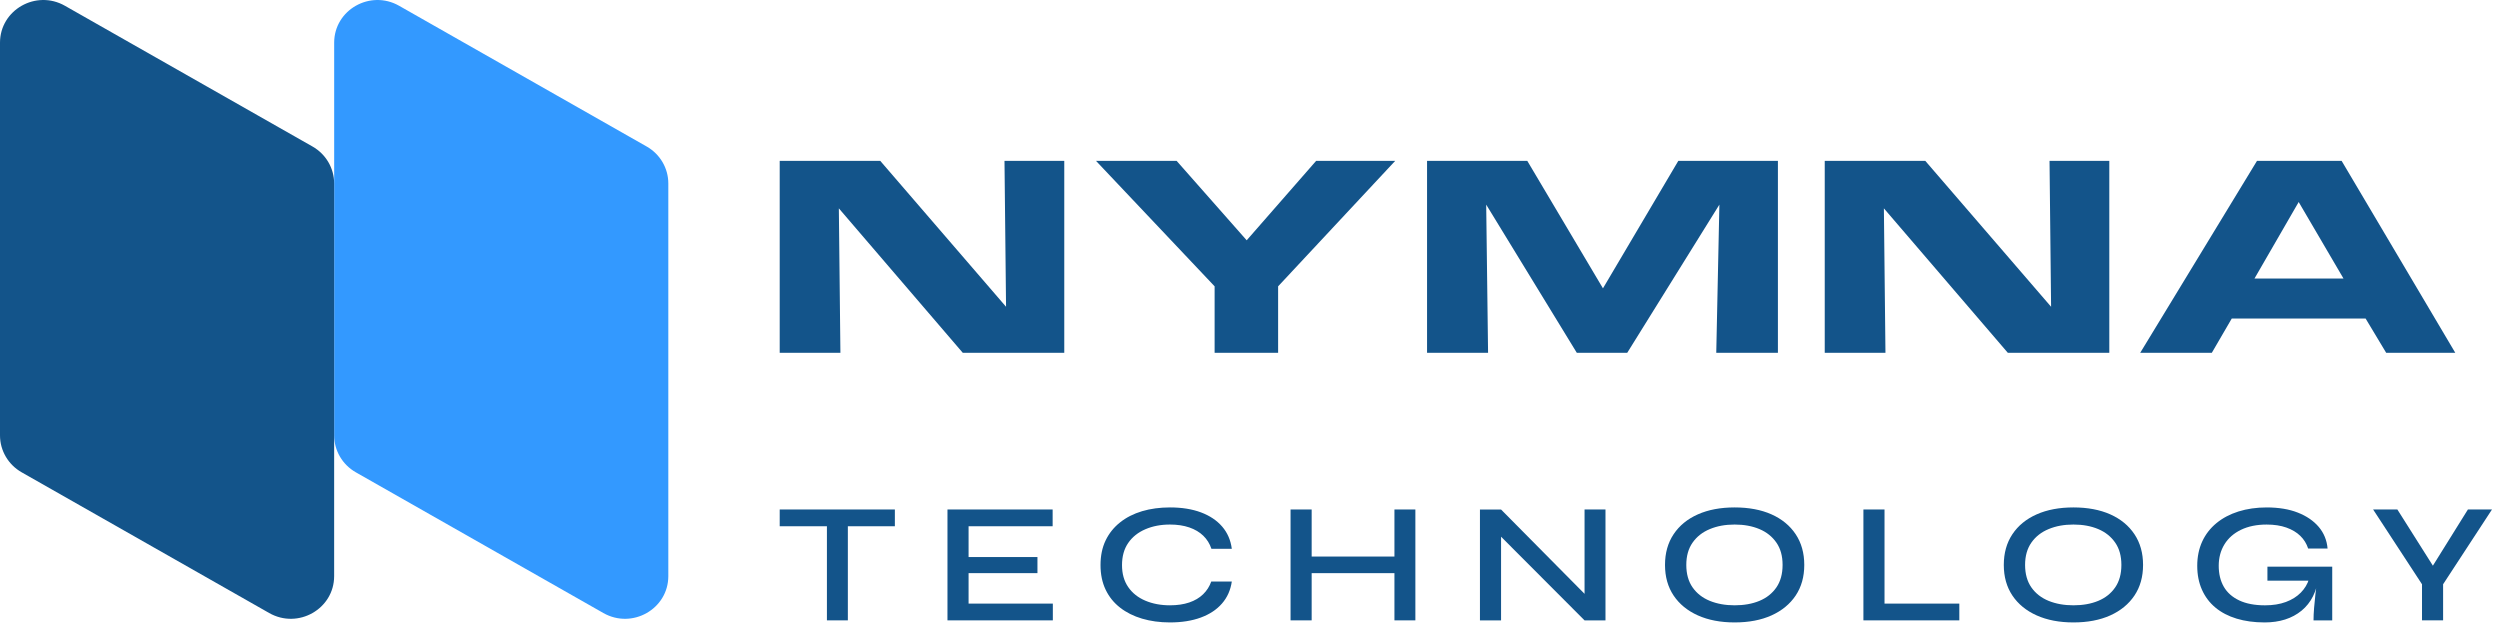 <svg width="202" height="51" viewBox="0 0 202 51" fill="none" xmlns="http://www.w3.org/2000/svg">
<path d="M63 41.166H72.305V42.521H63V41.166ZM66.815 42.355H68.506V50.125H66.815V42.355Z" fill="#13548A"/>
<path d="M78.261 46.309V48.771H85.069V50.125H76.556V41.166H85.053V42.521H78.261V45.009H83.826V46.309H78.261Z" fill="#13548A"/>
<path d="M99.53 46.987C99.43 47.679 99.166 48.271 98.737 48.764C98.308 49.257 97.738 49.635 97.024 49.898C96.311 50.16 95.48 50.292 94.533 50.292C93.715 50.292 92.964 50.19 92.281 49.987C91.598 49.785 91.004 49.488 90.501 49.095C89.998 48.704 89.608 48.22 89.334 47.644C89.059 47.068 88.922 46.407 88.922 45.659C88.922 44.911 89.058 44.24 89.334 43.668C89.608 43.097 89.996 42.611 90.501 42.21C91.004 41.809 91.598 41.508 92.281 41.304C92.964 41.102 93.715 41 94.533 41C95.49 41 96.325 41.134 97.039 41.401C97.752 41.669 98.323 42.051 98.751 42.548C99.18 43.045 99.44 43.645 99.53 44.345H97.884C97.745 43.929 97.525 43.577 97.226 43.287C96.927 42.997 96.55 42.774 96.096 42.617C95.642 42.461 95.12 42.383 94.533 42.383C93.795 42.383 93.132 42.51 92.544 42.764C91.955 43.017 91.494 43.385 91.16 43.869C90.826 44.353 90.659 44.95 90.659 45.659C90.659 46.368 90.826 46.952 91.16 47.436C91.494 47.92 91.955 48.286 92.544 48.535C93.132 48.784 93.795 48.909 94.533 48.909C95.122 48.909 95.641 48.832 96.089 48.681C96.538 48.529 96.913 48.307 97.211 48.018C97.51 47.727 97.729 47.384 97.87 46.987H99.53Z" fill="#13548A"/>
<path d="M104.277 41.166H105.982V50.125H104.277V41.166ZM105.788 44.969H112.909V46.31H105.788V44.969ZM112.671 41.166H114.362V50.125H112.671V41.166Z" fill="#13548A"/>
<path d="M128.541 48.495L128.032 48.674V41.167H129.723V50.127H128.032L120.762 42.841L121.286 42.662V50.128H119.58V41.169H121.286L128.541 48.496V48.495Z" fill="#13548A"/>
<path d="M140.159 50.292C139.022 50.292 138.032 50.103 137.189 49.725C136.347 49.347 135.693 48.812 135.229 48.121C134.765 47.429 134.533 46.605 134.533 45.646C134.533 44.686 134.765 43.86 135.229 43.164C135.693 42.469 136.345 41.934 137.189 41.56C138.032 41.186 139.022 41 140.159 41C141.296 41 142.298 41.186 143.136 41.56C143.974 41.934 144.625 42.469 145.089 43.164C145.553 43.86 145.785 44.688 145.785 45.646C145.785 46.604 145.553 47.429 145.089 48.121C144.625 48.812 143.974 49.347 143.136 49.725C142.298 50.103 141.306 50.292 140.159 50.292ZM140.159 48.909C140.917 48.909 141.586 48.789 142.163 48.55C142.741 48.31 143.198 47.948 143.532 47.464C143.865 46.98 144.033 46.375 144.033 45.646C144.033 44.917 143.867 44.326 143.532 43.842C143.197 43.358 142.741 42.994 142.163 42.75C141.584 42.506 140.916 42.383 140.159 42.383C139.402 42.383 138.742 42.505 138.154 42.75C137.565 42.994 137.101 43.358 136.762 43.842C136.422 44.326 136.253 44.928 136.253 45.646C136.253 46.364 136.422 46.98 136.762 47.464C137.101 47.948 137.565 48.31 138.154 48.55C138.742 48.789 139.411 48.909 140.159 48.909Z" fill="#13548A"/>
<path d="M152.269 41.166V48.771H158.313V50.125H150.564V41.166H152.269Z" fill="#13548A"/>
<path d="M167.533 50.292C166.397 50.292 165.406 50.103 164.564 49.725C163.721 49.347 163.067 48.812 162.603 48.121C162.139 47.429 161.907 46.605 161.907 45.646C161.907 44.686 162.139 43.86 162.603 43.164C163.067 42.469 163.72 41.934 164.564 41.56C165.406 41.186 166.397 41 167.533 41C168.67 41 169.672 41.186 170.51 41.56C171.348 41.934 171.999 42.469 172.463 43.164C172.927 43.86 173.159 44.688 173.159 45.646C173.159 46.604 172.927 47.429 172.463 48.121C171.999 48.812 171.348 49.347 170.51 49.725C169.672 50.103 168.68 50.292 167.533 50.292ZM167.533 48.909C168.292 48.909 168.96 48.789 169.537 48.55C170.116 48.31 170.573 47.948 170.906 47.464C171.24 46.98 171.408 46.375 171.408 45.646C171.408 44.917 171.241 44.326 170.906 43.842C170.571 43.358 170.116 42.994 169.537 42.75C168.959 42.506 168.29 42.383 167.533 42.383C166.776 42.383 166.117 42.505 165.528 42.75C164.939 42.994 164.475 43.358 164.136 43.842C163.797 44.326 163.627 44.928 163.627 45.646C163.627 46.364 163.797 46.98 164.136 47.464C164.475 47.948 164.939 48.31 165.528 48.55C166.117 48.789 166.785 48.909 167.533 48.909Z" fill="#13548A"/>
<path d="M182.967 50.292C182.139 50.292 181.391 50.19 180.723 49.987C180.054 49.785 179.483 49.488 179.01 49.095C178.536 48.704 178.172 48.221 177.918 47.65C177.663 47.08 177.537 46.434 177.537 45.715C177.537 44.997 177.672 44.333 177.94 43.752C178.208 43.172 178.593 42.676 179.093 42.266C179.592 41.856 180.185 41.543 180.873 41.326C181.562 41.11 182.319 41.001 183.147 41.001C184.114 41.001 184.952 41.139 185.66 41.417C186.367 41.693 186.932 42.079 187.351 42.571C187.77 43.064 188.009 43.647 188.068 44.319H186.498C186.369 43.922 186.156 43.582 185.863 43.297C185.569 43.011 185.194 42.788 184.741 42.627C184.287 42.466 183.756 42.384 183.147 42.384C182.35 42.384 181.659 42.525 181.075 42.806C180.492 43.088 180.045 43.479 179.737 43.981C179.428 44.484 179.273 45.063 179.273 45.717C179.273 46.371 179.41 46.936 179.684 47.411C179.958 47.885 180.375 48.253 180.934 48.516C181.493 48.779 182.186 48.91 183.014 48.91C183.652 48.91 184.213 48.82 184.697 48.641C185.181 48.461 185.582 48.211 185.902 47.888C186.221 47.565 186.446 47.192 186.575 46.767L187.338 46.601C187.198 47.79 186.742 48.702 185.969 49.339C185.196 49.975 184.195 50.293 182.969 50.293L182.967 50.292ZM186.933 50.125C186.933 49.831 186.947 49.497 186.978 49.123C187.008 48.749 187.045 48.367 187.09 47.976C187.135 47.585 187.177 47.232 187.217 46.919H183.208V45.785H188.444V50.127H186.933V50.125Z" fill="#13548A"/>
<path d="M201.353 41.166L197.403 47.208V50.125H195.698V47.208L191.748 41.166H193.707L197.044 46.447H196.116L199.407 41.166H201.352H201.353Z" fill="#13548A"/>
<path d="M63 13H71.126L81.289 24.787L81.163 13H85.993V28.505H77.791L67.779 16.835L67.905 28.505H63V13Z" fill="#13548A"/>
<path d="M98.142 23.136L88.558 13H95.073L100.732 19.416L106.342 13H112.731L103.272 23.136V28.505H98.141V23.136H98.142Z" fill="#13548A"/>
<path d="M115.306 13H123.406L129.519 23.298L135.606 13H143.655V28.505H138.674L138.926 16.534L131.481 28.505H127.405L120.085 16.534L120.236 28.505H115.306V13Z" fill="#13548A"/>
<path d="M147.439 13H155.565L165.728 24.787L165.602 13H170.432V28.505H162.231L152.218 16.835L152.345 28.505H147.439V13Z" fill="#13548A"/>
<path d="M182.363 13H189.205L198.386 28.505H192.803L191.142 25.739H180.325L178.716 28.505H172.93L182.364 13H182.363ZM189.356 22.507L185.734 16.323L182.161 22.507H189.356Z" fill="#13548A"/>
<path d="M27.001 3.45V35.178C27.001 36.409 27.667 37.545 28.749 38.161L48.753 49.533C51.085 50.859 54 49.202 54 46.55V14.822C54 13.591 53.334 12.455 52.252 11.839L32.248 0.467C29.916 -0.859 27.001 0.798 27.001 3.45Z" fill="#3399FF"/>
<path d="M0 3.45V35.178C0 36.409 0.666 37.545 1.748 38.161L21.752 49.533C24.084 50.859 26.999 49.202 26.999 46.55V14.822C26.999 13.591 26.333 12.455 25.251 11.839L5.247 0.467C2.915 -0.859 0 0.798 0 3.45Z" fill="#13548A"/>
</svg>
